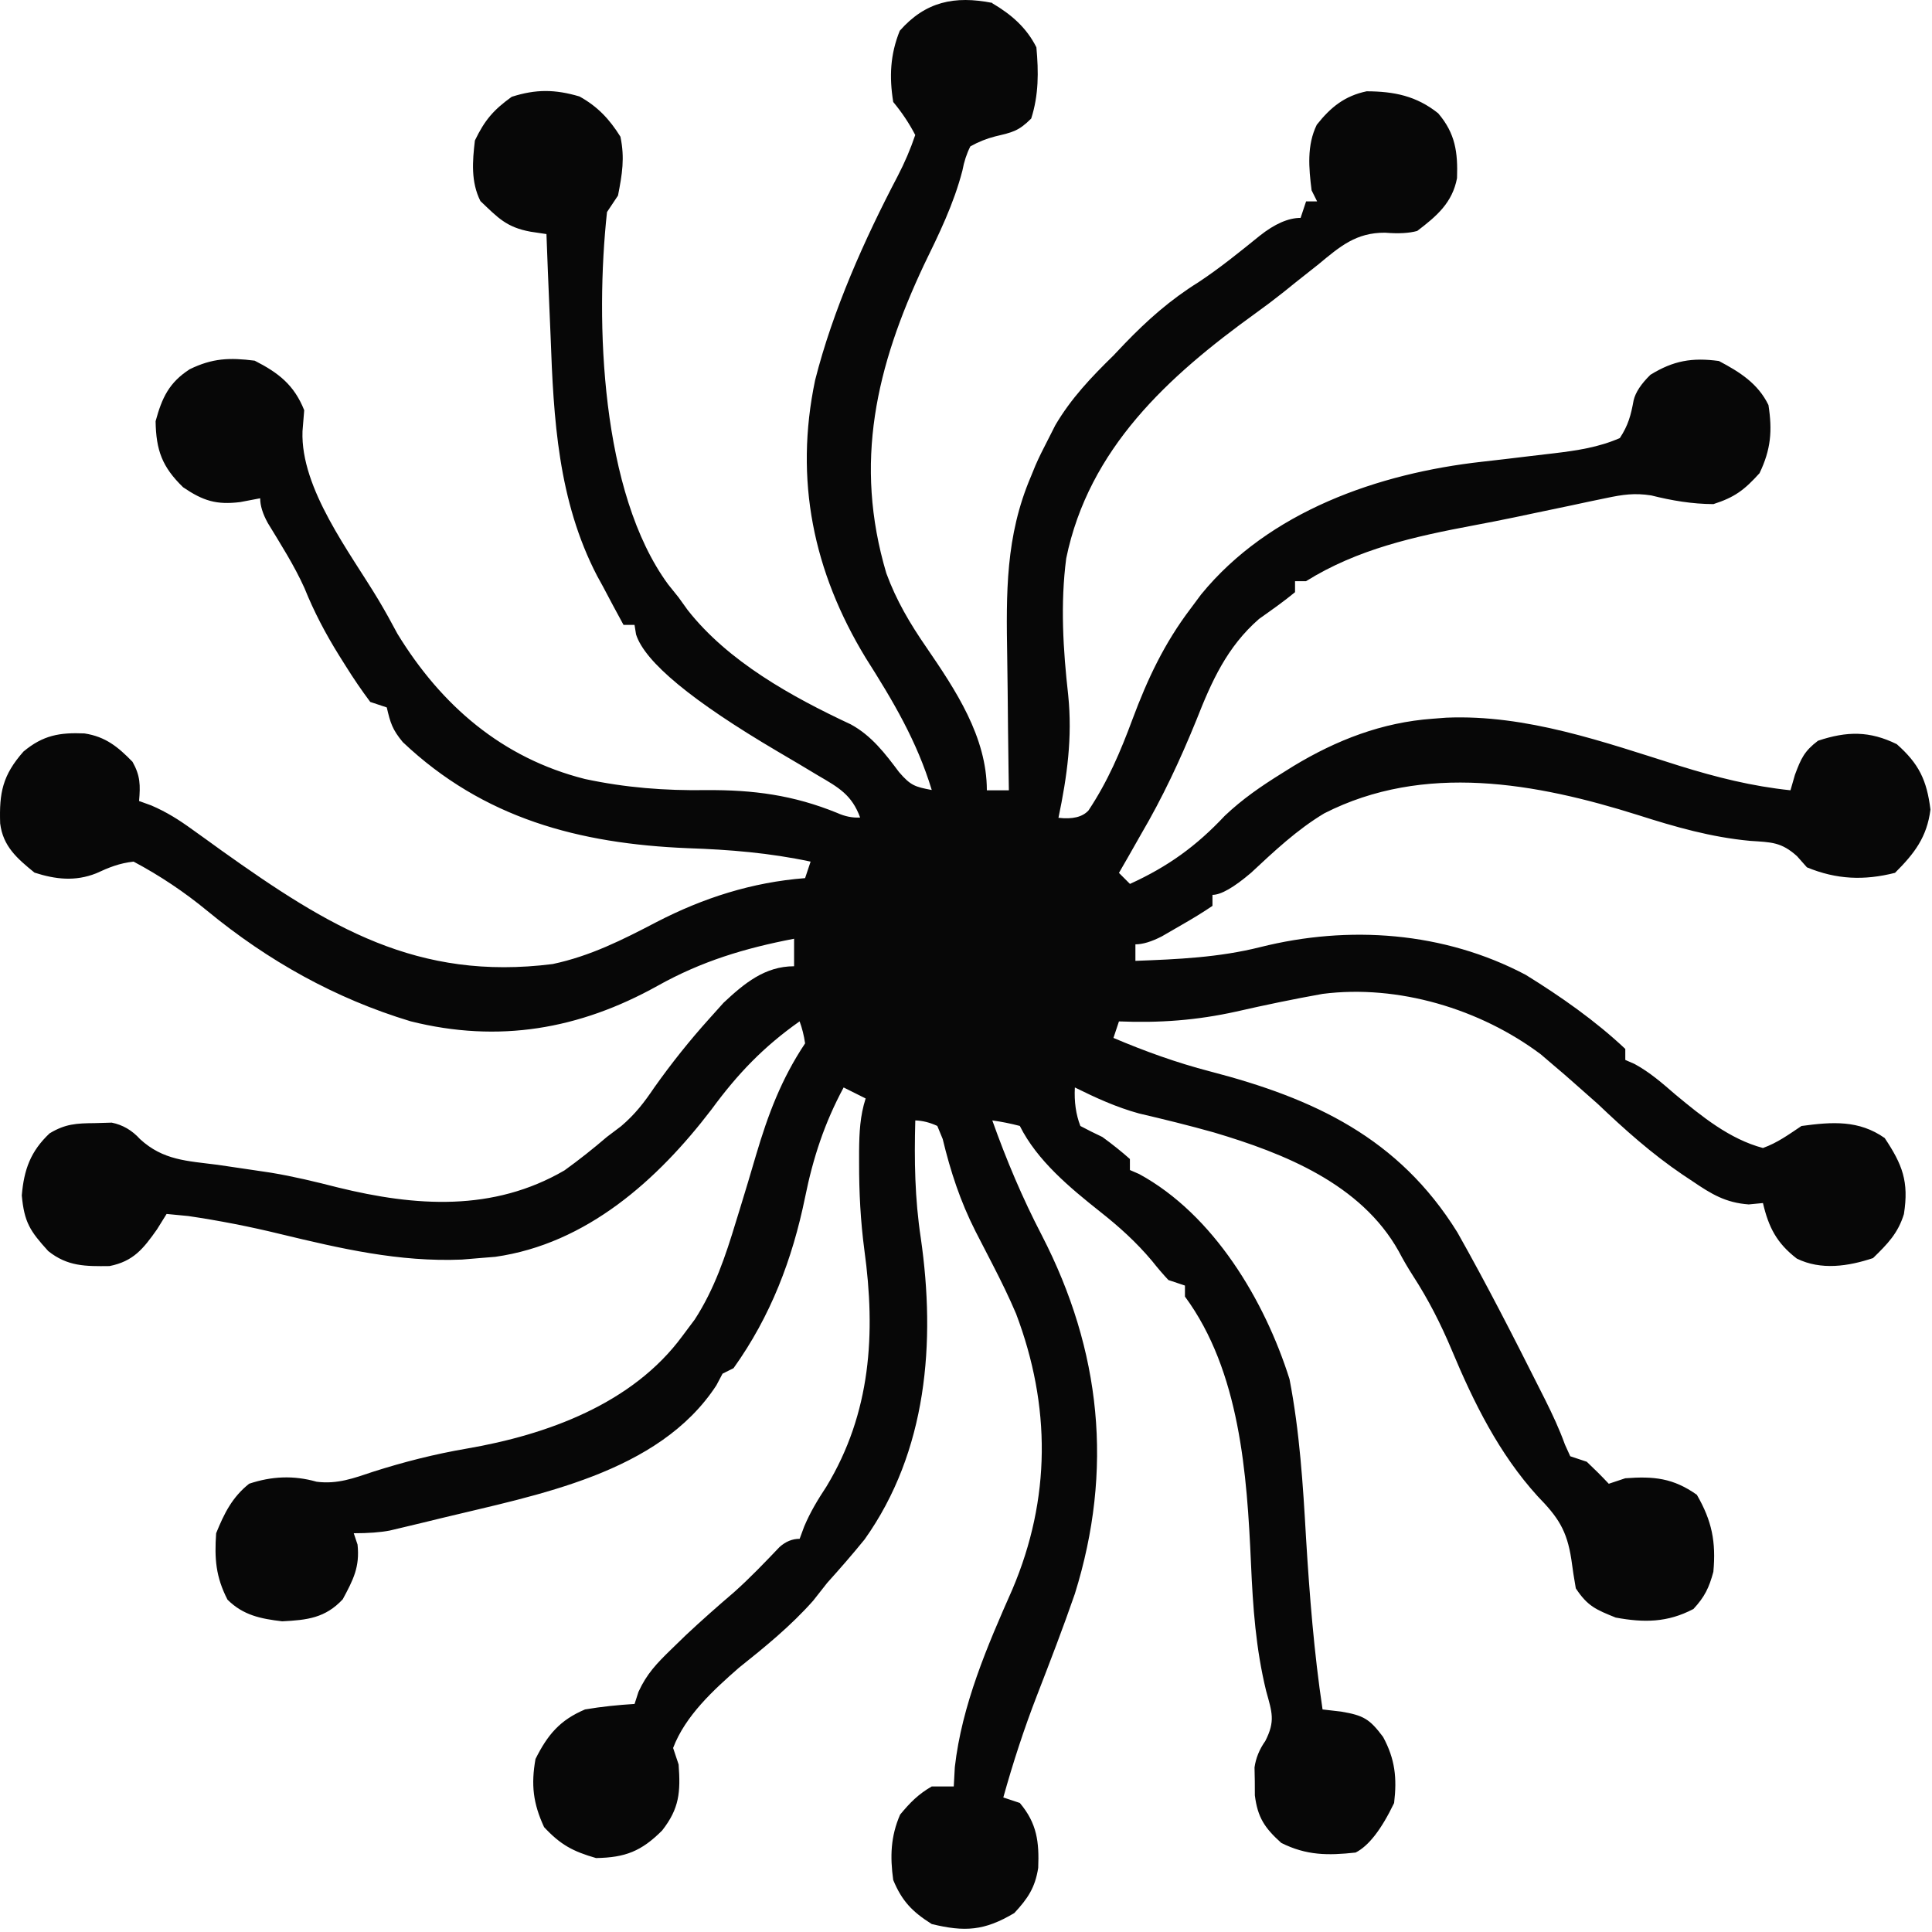 <svg width="351" height="351" viewBox="0 0 351 351" fill="none" xmlns="http://www.w3.org/2000/svg">
<path d="M180.288 0.596C183.718 2.616 186.498 5.016 188.288 8.596C188.698 13.066 188.718 17.246 187.348 21.536C185.018 23.866 183.908 24.036 180.788 24.786C179.221 25.186 177.721 25.789 176.288 26.596C175.621 27.916 175.141 29.379 174.848 30.986C173.258 37.106 170.608 42.486 167.848 48.156C159.188 66.586 155.058 84.046 161.028 104.156C162.848 109.106 165.308 113.266 168.288 117.586C173.588 125.336 179.288 133.846 179.288 143.586H183.288C183.268 142.326 183.248 141.056 183.228 139.756C183.158 135.006 183.108 130.256 183.068 125.506C183.048 123.456 183.018 121.416 182.988 119.366C182.798 107.766 182.658 97.426 187.288 86.586C187.558 85.916 187.838 85.246 188.118 84.556C188.778 83.036 189.528 81.556 190.288 80.086C190.758 79.146 191.238 78.206 191.728 77.246C194.598 72.366 198.258 68.526 202.288 64.586C202.948 63.892 203.615 63.189 204.288 62.476C208.498 58.106 212.598 54.476 217.748 51.266C221.628 48.696 225.238 45.766 228.858 42.836C231.591 40.669 234.068 39.586 236.288 39.586C236.618 38.596 236.948 37.606 237.288 36.586H239.288C238.958 35.926 238.628 35.266 238.288 34.586C237.778 30.536 237.398 26.406 239.228 22.666C241.768 19.456 244.298 17.426 248.288 16.586C253.258 16.606 257.328 17.416 261.288 20.586C264.418 24.256 264.868 27.686 264.708 32.366C263.858 36.836 261.028 39.256 257.478 41.956C256.018 42.369 254.071 42.476 251.638 42.276C246.368 42.246 243.468 44.756 239.538 48.016C238.128 49.126 236.728 50.246 235.318 51.356C234.638 51.906 233.948 52.456 233.248 53.026C231.538 54.386 229.818 55.686 228.048 56.956C212.268 68.336 197.818 81.466 193.708 101.436C192.628 109.676 193.138 118.046 194.068 126.286C194.848 133.996 193.878 141.016 192.298 148.576C194.858 148.876 196.678 148.429 197.758 147.236C201.258 141.966 203.548 136.596 205.738 130.696C208.478 123.346 211.528 116.866 216.298 110.576C216.928 109.726 217.558 108.876 218.208 108.006C230.548 92.896 250.418 85.986 269.268 83.886C272.218 83.556 275.168 83.206 278.118 82.846C279.538 82.676 280.958 82.506 282.378 82.346C286.538 81.846 290.438 81.266 294.288 79.586C295.808 77.276 296.298 75.456 296.788 72.746C297.122 71.306 298.142 69.752 299.848 68.086C304.018 65.516 307.418 64.926 312.288 65.586C316.088 67.596 319.378 69.666 321.288 73.586C322.018 78.276 321.728 81.666 319.668 85.966C316.928 88.996 315.188 90.336 311.288 91.586C307.418 91.566 303.728 90.946 299.988 90.006C296.968 89.536 294.848 89.846 291.858 90.476C290.825 90.689 289.778 90.906 288.718 91.126C287.628 91.366 286.538 91.596 285.408 91.836C283.148 92.306 280.878 92.786 278.618 93.256C277.528 93.486 276.438 93.716 275.308 93.956C272.798 94.476 270.278 94.976 267.758 95.446C256.998 97.466 246.658 99.746 237.278 105.586H235.278V107.586C233.178 109.326 230.958 110.866 228.738 112.446C222.918 117.526 220.128 123.766 217.348 130.836C214.418 138.036 211.228 144.876 207.288 151.586C206.498 152.986 205.708 154.376 204.908 155.776C204.368 156.706 203.838 157.636 203.288 158.586C203.948 159.246 204.608 159.906 205.288 160.586C212.198 157.436 217.328 153.736 222.518 148.206C225.738 145.156 229.088 142.856 232.848 140.516C233.548 140.076 234.258 139.636 234.978 139.186C242.818 134.446 251.078 131.236 260.288 130.576C261.098 130.516 261.908 130.446 262.748 130.386C277.328 129.766 291.398 134.816 305.128 139.136C311.818 141.216 318.308 142.846 325.288 143.576C325.558 142.646 325.828 141.716 326.098 140.766C327.208 137.786 327.808 136.456 330.288 134.576C335.568 132.816 339.668 132.776 344.598 135.196C348.638 138.766 350.058 141.746 350.718 147.076C350.088 152.096 347.798 155.066 344.278 158.576C338.668 159.996 333.658 159.796 328.278 157.576C327.678 156.906 327.088 156.236 326.478 155.546C323.598 152.956 321.808 153.026 317.968 152.766C310.868 152.106 304.378 150.246 297.588 148.076C279.078 142.246 258.728 138.526 240.588 147.766C235.618 150.746 231.498 154.646 227.278 158.576C224.145 161.242 221.811 162.576 220.278 162.576V164.576C218.578 165.729 216.618 166.936 214.398 168.196C213.308 168.826 212.218 169.456 211.098 170.106C209.218 171.079 207.611 171.566 206.278 171.566V174.566C213.988 174.276 221.448 173.956 228.968 172.066C245.058 168.036 262.328 169.256 277.188 177.106C283.528 181.026 289.848 185.446 295.278 190.566V192.566C295.828 192.806 296.388 193.046 296.958 193.296C299.778 194.836 301.968 196.766 304.408 198.876C309.168 202.816 314.208 206.946 320.288 208.566C322.958 207.596 324.908 206.156 327.288 204.566C332.878 203.806 337.708 203.456 342.408 206.756C345.618 211.576 346.828 214.646 345.898 220.566C344.818 224.086 342.908 226.006 340.288 228.566C335.788 230.066 330.838 230.816 326.438 228.656C322.788 225.846 321.318 222.976 320.288 218.566C319.438 218.646 318.588 218.726 317.708 218.816C313.518 218.516 310.918 216.936 307.538 214.636C306.925 214.229 306.308 213.819 305.688 213.406C300.098 209.616 295.178 205.226 290.288 200.566C288.858 199.286 287.418 198.016 285.978 196.756C285.388 196.236 284.788 195.716 284.178 195.176C283.558 194.646 282.928 194.116 282.288 193.566C281.518 192.906 280.738 192.236 279.938 191.556C268.928 183.286 253.978 178.816 240.288 180.566C235.018 181.506 229.788 182.596 224.568 183.786C217.368 185.376 210.658 185.866 203.288 185.566C202.958 186.556 202.628 187.546 202.288 188.566C208.058 191.016 213.758 193.066 219.818 194.646C238.728 199.556 254.118 206.726 264.768 223.886C270.038 233.216 274.908 242.746 279.718 252.316C280.048 252.966 280.378 253.626 280.718 254.296C282.058 256.986 283.298 259.626 284.318 262.456C284.638 263.156 284.958 263.846 285.278 264.566C286.268 264.896 287.258 265.226 288.278 265.566C289.648 266.856 290.988 268.186 292.278 269.566C293.268 269.236 294.258 268.906 295.278 268.566C300.478 268.176 303.968 268.526 308.278 271.566C311.018 276.306 311.778 280.126 311.278 285.566C310.488 288.476 309.698 290.116 307.658 292.316C302.928 294.806 298.648 294.816 293.538 293.876C289.938 292.426 288.428 291.806 286.288 288.566C285.978 286.826 285.708 285.076 285.478 283.316C284.658 277.976 283.048 275.626 279.348 271.826C272.338 264.116 267.728 254.786 263.748 245.266C261.758 240.526 259.518 236.126 256.718 231.796C255.765 230.316 254.895 228.822 254.108 227.316C247.268 215.096 233.318 209.536 220.528 205.736C216.018 204.466 211.478 203.356 206.918 202.286C202.828 201.166 199.068 199.446 195.278 197.566C195.138 200.159 195.471 202.492 196.278 204.566C197.588 205.266 198.928 205.926 200.278 206.566C202.111 207.899 203.778 209.232 205.278 210.566V212.566C205.831 212.806 206.391 213.049 206.958 213.296C220.478 220.656 229.778 236.276 234.278 250.566C236.118 260.106 236.728 269.766 237.278 279.446C237.918 289.886 238.728 300.226 240.278 310.566C241.388 310.696 242.488 310.826 243.638 310.956C247.738 311.646 248.828 312.296 251.278 315.566C253.458 319.606 253.818 323.016 253.278 327.566C250.965 332.386 248.631 335.386 246.278 336.566C241.238 337.116 237.358 337.106 232.778 334.816C229.768 332.106 228.478 330.196 227.978 326.166C227.978 325.326 227.978 324.496 227.968 323.626C227.948 322.796 227.938 321.956 227.918 321.096C228.158 319.402 228.811 317.802 229.878 316.296C231.728 312.666 231.098 311.086 230.028 307.206C228.148 299.486 227.628 292.036 227.278 284.116C226.558 267.816 225.268 249.116 215.278 235.556V233.556C214.288 233.226 213.298 232.896 212.278 232.556C211.318 231.536 210.318 230.369 209.278 229.056C206.398 225.636 203.348 222.886 199.838 220.116C194.408 215.806 188.428 210.866 185.278 204.556C183.591 204.116 181.925 203.782 180.278 203.556C182.858 210.796 185.738 217.626 189.278 224.436C200.078 245.386 202.298 267.036 195.278 289.556C193.138 295.756 190.778 301.866 188.408 307.986C186.038 314.096 184.038 320.256 182.278 326.556C183.268 326.886 184.258 327.216 185.278 327.556C188.408 331.266 188.808 334.656 188.618 339.346C188.058 342.946 186.728 344.916 184.278 347.556C178.828 350.806 175.258 351.006 169.278 349.556C165.738 347.326 163.868 345.386 162.278 341.556C161.688 337.306 161.808 333.626 163.528 329.676C165.328 327.496 166.828 325.966 169.278 324.556H173.278C173.338 323.406 173.398 322.246 173.468 321.056C174.748 309.766 179.368 299.046 183.928 288.746C190.928 272.276 190.938 255.446 184.598 238.676C183.318 235.666 181.888 232.746 180.388 229.836C180.048 229.166 179.698 228.496 179.348 227.816C178.638 226.436 177.928 225.056 177.218 223.686C174.458 218.226 172.708 212.896 171.268 206.936C170.948 206.146 170.618 205.366 170.288 204.556C168.935 203.929 167.601 203.596 166.288 203.556C166.088 210.836 166.198 217.726 167.288 224.936C170.008 243.796 168.468 263.666 157.078 279.676C154.888 282.376 152.618 284.976 150.288 287.566C149.428 288.646 148.578 289.726 147.728 290.816C143.678 295.386 138.998 299.206 134.228 303.006C129.618 307.036 124.498 311.726 122.288 317.566C122.615 318.552 122.948 319.552 123.288 320.566C123.658 325.586 123.428 328.566 120.288 332.566C116.528 336.326 113.608 337.476 108.288 337.566C104.078 336.356 101.838 335.156 98.848 331.946C96.848 327.626 96.458 324.246 97.288 319.566C99.498 315.146 101.728 312.496 106.288 310.566C109.278 310.056 112.258 309.756 115.288 309.566C115.518 308.846 115.758 308.116 115.998 307.366C117.508 304.076 119.318 302.206 121.908 299.686C122.808 298.816 123.698 297.946 124.628 297.046C127.468 294.386 130.368 291.826 133.328 289.296C136.248 286.696 138.928 283.886 141.618 281.066C142.725 280.066 143.945 279.566 145.278 279.566C145.548 278.836 145.818 278.106 146.098 277.346C147.228 274.666 148.558 272.486 150.148 270.066C158.248 256.686 159.118 242.246 157.038 227.126C156.338 221.816 156.068 216.606 156.078 211.256C156.078 210.546 156.078 209.836 156.078 209.096C156.108 205.786 156.248 202.736 157.268 199.566C155.948 198.906 154.628 198.246 153.268 197.566C149.788 204.036 147.718 210.346 146.268 217.506C143.958 228.786 140.018 239.126 133.268 248.566C132.608 248.896 131.948 249.226 131.268 249.566C130.898 250.266 130.528 250.966 130.148 251.686C119.678 267.736 97.488 271.596 80.208 275.806C79.098 276.076 77.988 276.346 76.848 276.626C75.798 276.876 74.748 277.126 73.668 277.386C72.728 277.616 71.778 277.836 70.808 278.066C69.115 278.392 66.935 278.556 64.268 278.556C64.495 279.236 64.725 279.922 64.958 280.616C65.388 284.686 64.188 286.986 62.268 290.556C59.098 293.956 55.818 294.326 51.268 294.556C47.388 294.096 44.178 293.466 41.328 290.616C39.198 286.476 38.948 283.166 39.268 278.556C40.718 274.966 42.198 271.986 45.268 269.556C49.358 268.196 53.338 268.006 57.518 269.196C61.288 269.686 64.298 268.546 67.828 267.366C73.448 265.576 78.978 264.176 84.798 263.176C99.358 260.676 114.908 255.046 123.958 242.746C124.708 241.746 125.448 240.756 126.218 239.726C129.808 234.186 131.808 228.216 133.708 221.936C133.921 221.242 134.138 220.542 134.358 219.836C135.378 216.536 136.368 213.226 137.338 209.906C139.528 202.496 141.958 196.016 146.268 189.556C146.061 188.122 145.728 186.789 145.268 185.556C138.688 190.196 134.008 195.096 129.268 201.556C119.518 214.336 106.588 225.976 89.978 228.336C89.088 228.406 88.188 228.476 87.268 228.556C86.158 228.646 85.048 228.746 83.908 228.836C72.498 229.306 61.938 226.846 50.888 224.186C45.375 222.839 39.815 221.752 34.208 220.926C32.908 220.799 31.595 220.672 30.268 220.546C29.688 221.472 29.105 222.409 28.518 223.356C26.028 226.886 24.228 229.156 19.898 230.016C15.538 230.066 12.278 230.096 8.768 227.296C5.458 223.656 4.408 222.076 3.958 217.176C4.358 212.486 5.548 209.176 9.008 205.906C11.878 204.176 13.868 204.076 17.208 204.046C18.228 204.012 19.258 203.982 20.298 203.956C22.278 204.349 23.995 205.349 25.448 206.956C29.648 210.816 33.988 210.906 39.518 211.616C41.688 211.936 43.858 212.256 46.028 212.576C47.088 212.736 48.158 212.896 49.248 213.056C53.358 213.736 57.358 214.706 61.388 215.736C75.508 219.206 89.588 220.176 102.548 212.636C105.228 210.706 107.758 208.696 110.268 206.546C111.118 205.906 111.968 205.266 112.838 204.606C115.388 202.436 117.018 200.316 118.888 197.546C121.988 193.176 125.248 189.086 128.828 185.106C129.698 184.136 130.568 183.166 131.458 182.176C135.198 178.676 138.948 175.546 144.268 175.546V170.546C135.288 172.276 127.468 174.626 119.458 179.106C105.278 186.996 90.618 189.556 74.598 185.546C60.938 181.426 48.678 174.556 37.698 165.516C33.511 162.062 29.035 159.069 24.268 156.536C21.678 156.826 19.828 157.576 17.468 158.666C13.678 160.166 10.108 159.776 6.268 158.536C3.108 155.966 0.538 153.756 0.028 149.586C-0.152 144.036 0.448 140.866 4.268 136.536C7.828 133.566 10.838 133.056 15.338 133.246C19.168 133.826 21.448 135.696 24.078 138.406C25.508 140.956 25.508 142.646 25.268 145.526C25.995 145.792 26.732 146.059 27.478 146.326C30.288 147.536 32.488 148.926 34.958 150.716C35.828 151.336 36.698 151.966 37.598 152.606C38.478 153.246 39.358 153.876 40.268 154.536C59.748 168.416 75.788 178.246 100.398 175.146C107.258 173.696 113.098 170.746 119.258 167.526C127.808 163.106 136.648 160.286 146.268 159.536C146.598 158.546 146.928 157.556 147.268 156.536C139.798 154.946 132.568 154.356 124.958 154.096C105.178 153.286 87.808 148.676 73.178 134.826C71.278 132.536 70.918 131.326 70.268 128.526C69.275 128.192 68.275 127.859 67.268 127.526C65.668 125.386 64.238 123.286 62.828 121.026C62.428 120.386 62.018 119.746 61.608 119.086C59.138 115.116 57.058 111.166 55.308 106.826C53.448 102.706 51.008 98.896 48.658 95.026C47.731 93.359 47.268 91.859 47.268 90.526C46.068 90.756 44.878 90.976 43.648 91.216C39.338 91.746 36.928 91.016 33.268 88.526C29.458 84.826 28.358 81.826 28.268 76.526C29.438 72.226 30.728 69.506 34.458 67.086C38.598 65.066 41.708 64.946 46.268 65.526C50.628 67.746 53.438 69.946 55.268 74.526C55.168 75.786 55.058 77.046 54.958 78.336C54.578 88.786 63.628 100.416 68.758 108.986C69.968 111.016 71.098 113.056 72.208 115.146C80.178 128.176 91.238 137.736 106.268 141.526C113.658 143.106 120.758 143.656 128.298 143.546C136.868 143.486 144.118 144.446 152.088 147.686C153.488 148.326 154.881 148.606 156.268 148.526C154.758 144.406 152.358 143.066 148.648 140.906C147.478 140.206 146.298 139.506 145.128 138.796C143.848 138.036 142.558 137.286 141.278 136.526C125.731 127.366 117.158 120.279 115.558 115.266C115.468 114.696 115.378 114.116 115.278 113.526H113.278C112.008 111.206 110.758 108.866 109.528 106.526C109.178 105.896 108.828 105.266 108.478 104.616C101.378 90.936 100.568 76.116 100.028 61.026C99.948 59.216 99.878 57.416 99.798 55.606C99.608 51.246 99.438 46.886 99.278 42.526C98.325 42.386 97.365 42.242 96.398 42.096C92.008 41.296 90.468 39.566 87.278 36.526C85.538 33.046 85.828 29.326 86.278 25.526C88.068 21.816 89.638 19.986 92.968 17.586C97.378 16.176 100.838 16.216 105.278 17.526C108.558 19.336 110.728 21.646 112.718 24.836C113.528 28.716 113.038 31.616 112.278 35.526C111.618 36.516 110.958 37.506 110.278 38.526C108.118 58.416 109.138 89.516 121.398 106.186C122.018 106.956 122.638 107.726 123.278 108.526C123.818 109.276 124.358 110.026 124.908 110.796C132.258 120.186 143.878 126.606 154.558 131.596C158.338 133.646 160.808 136.896 163.338 140.276C165.448 142.726 166.228 142.946 169.278 143.526C166.568 134.616 162.248 127.356 157.278 119.526C147.758 103.876 144.288 87.196 148.088 69.066C151.318 56.336 157.018 43.566 163.108 31.956C164.361 29.549 165.418 27.072 166.278 24.526C165.191 22.426 163.858 20.426 162.278 18.526C161.538 13.946 161.728 9.896 163.468 5.586C168.138 0.276 173.438 -0.824 180.278 0.526L180.288 0.596Z" fill="#070707"/>
</svg>
